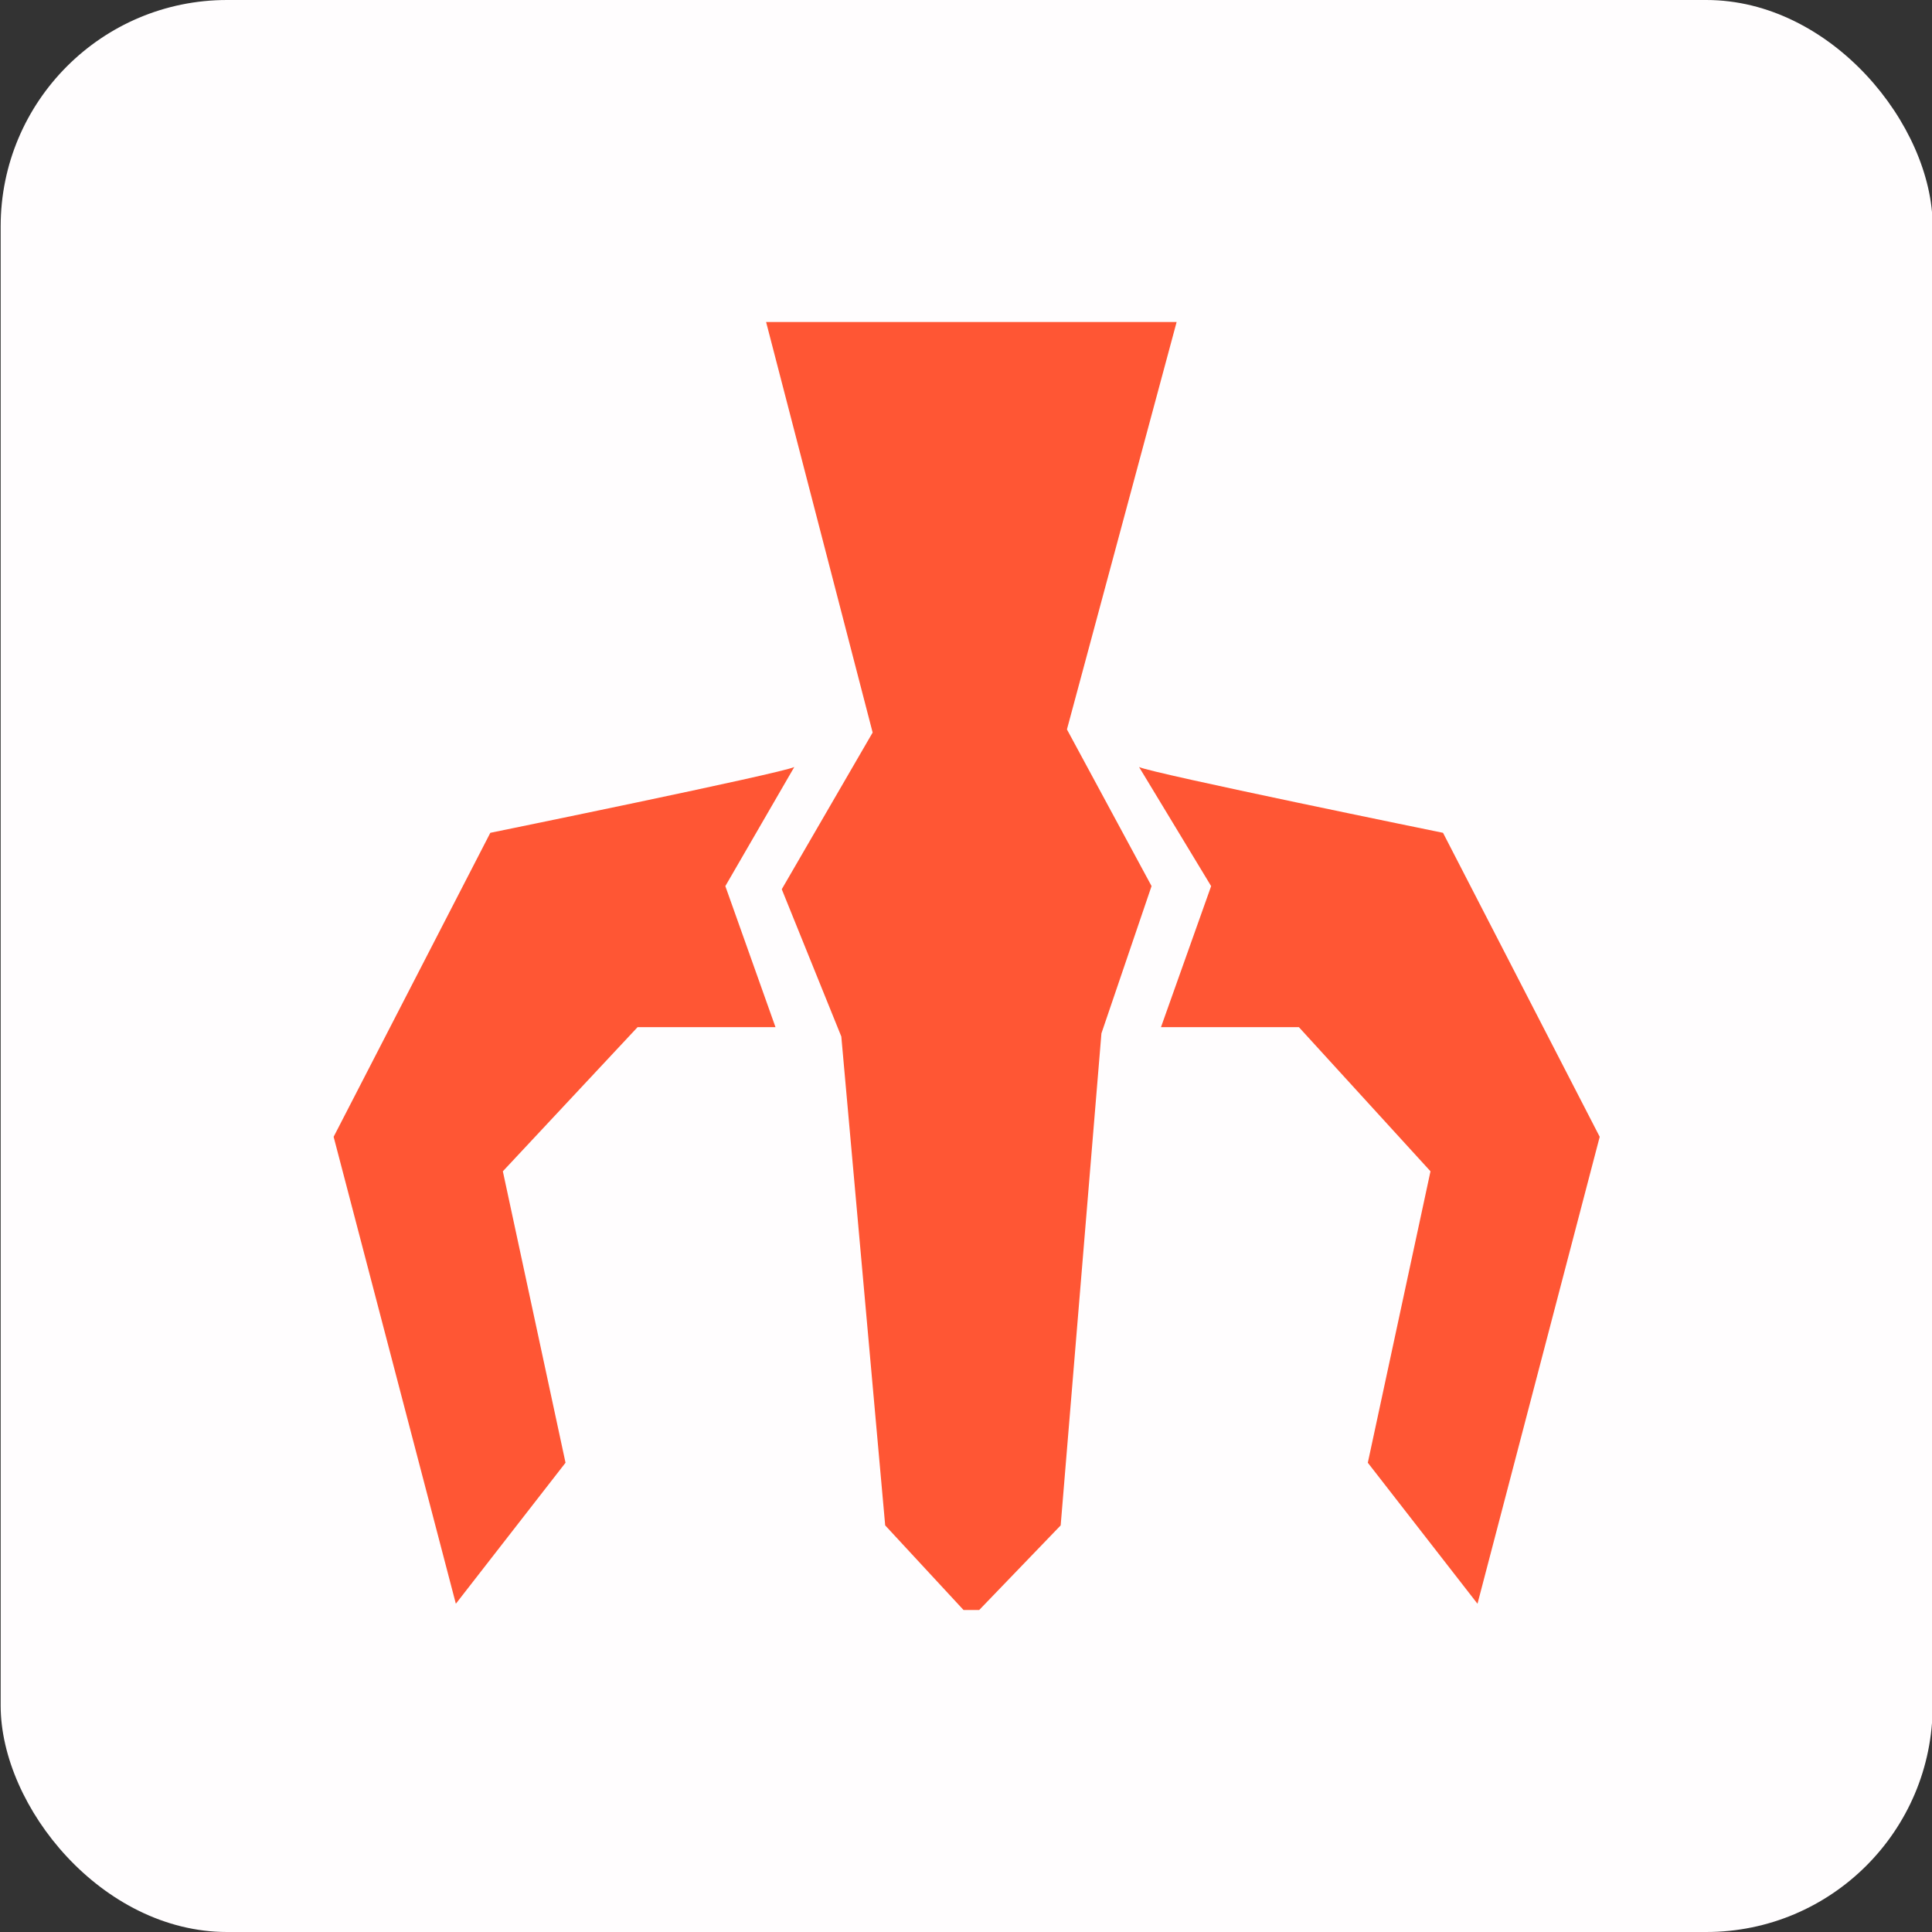 <?xml version="1.0" encoding="UTF-8"?>
<svg id="Layer_1" xmlns="http://www.w3.org/2000/svg" version="1.1" viewBox="0 0 1024 1024">
  <rect x="0" y="0" width="1024" height="1024" fill="#333333" stroke="none"/>
  <!-- Generator: Adobe Illustrator 30.0.0, SVG Export Plug-In . SVG Version: 2.1.1 Build 123)  -->
  <defs>
    <style>
      .st0 {
        fill: #fffdfe;
      }

      .st1 {
        fill: #ff5634;
      }
    </style>
  </defs>
  <rect class="st0" x=".35" width="1024" height="1024" rx="120" ry="120"/>
  <g>
    <path class="st1" d="M421,406.53c-6.64,3.32-161.12,34.88-161.12,34.88l-83.05,161.12,64.78,247.49,58.13-74.74-33.22-154.47,71.42-76.41h73.08l-26.58-74.74,36.54-63.12Z"/>
    <path class="st1" d="M603.71,406.53c6.64,3.32,161.12,34.88,161.12,34.88l83.05,161.12-64.78,247.49-58.13-74.74,33.22-154.47-69.76-76.41h-73.08l26.58-74.74-38.2-63.12Z"/>
    <polygon class="st1" points="510.69 853.33 469.17 808.49 445.91 549.37 414.35 471.31 462.52 388.26 406.05 170.67 623.64 170.67 565.5 386.6 610.35 469.64 583.78 547.71 562.18 808.49 519 853.33 510.69 853.33"/>
  </g>
</svg>